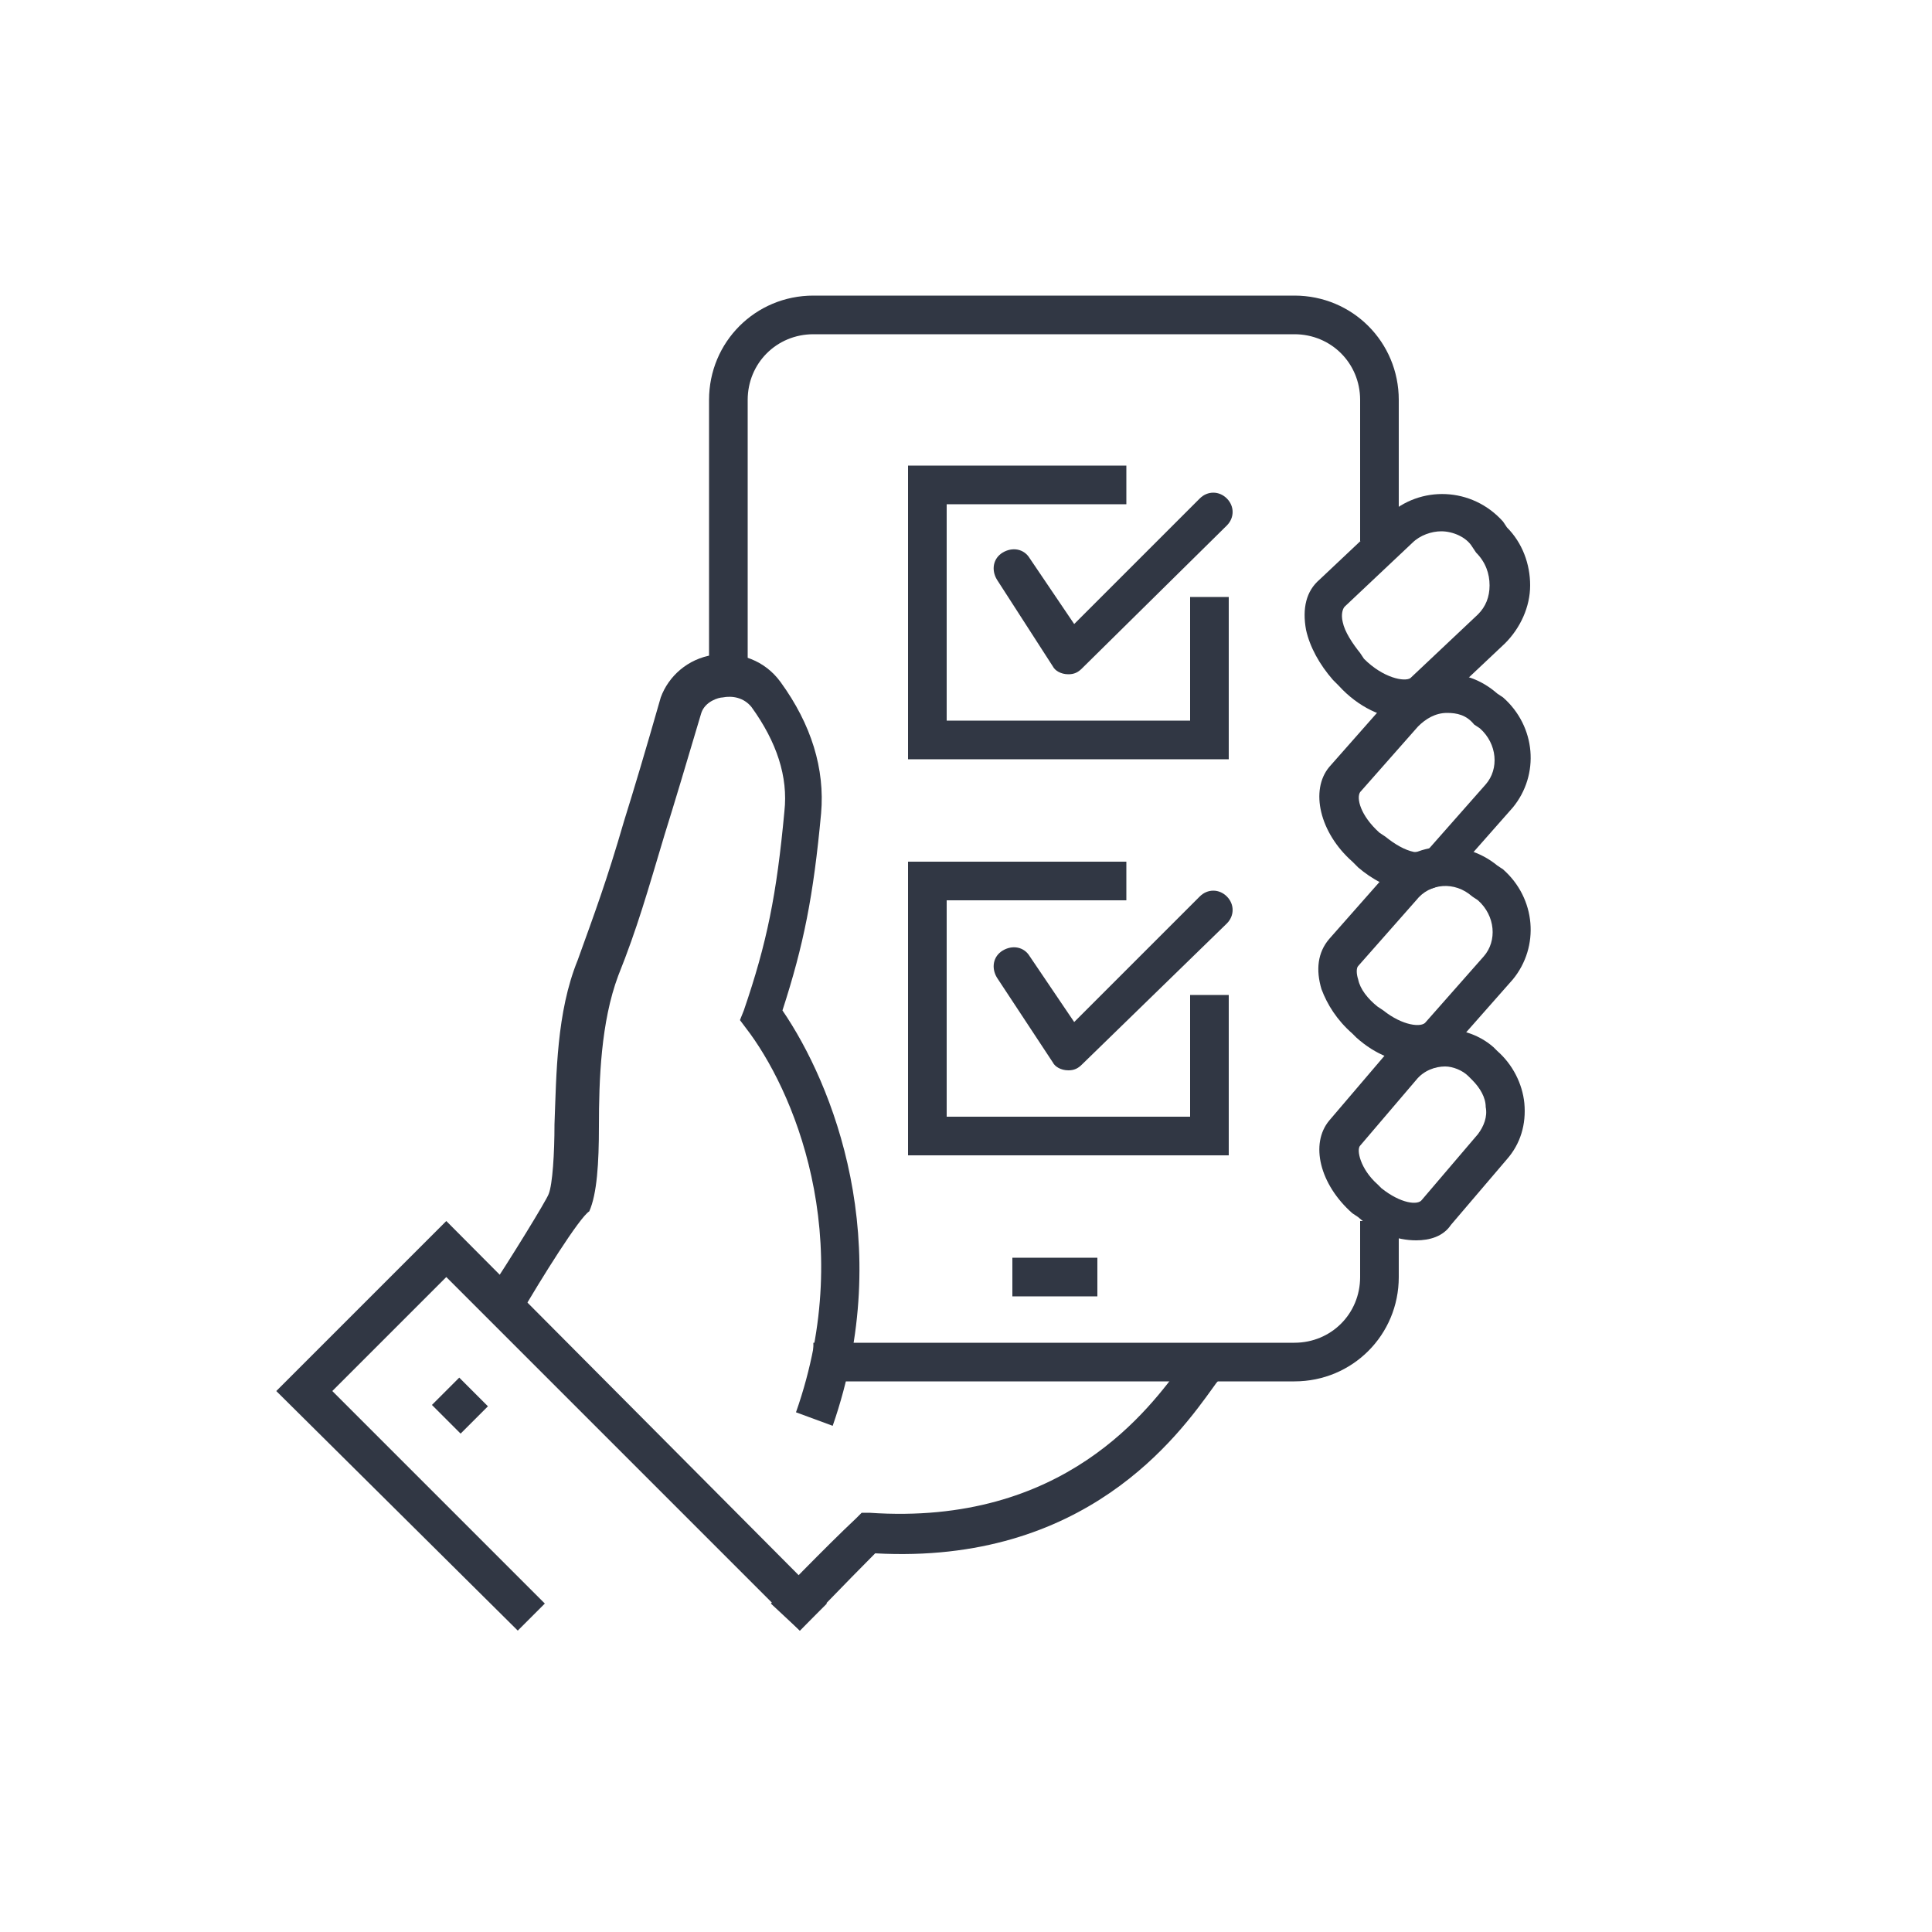 <?xml version="1.0" encoding="utf-8"?>
<!-- Generator: Adobe Illustrator 24.0.3, SVG Export Plug-In . SVG Version: 6.00 Build 0)  -->
<svg version="1.1" id="Layer_1" xmlns="http://www.w3.org/2000/svg" xmlns:xlink="http://www.w3.org/1999/xlink" x="0px" y="0px"
	 viewBox="0 0 100 100" style="enable-background:new 0 0 100 100;" xml:space="preserve">
<style type="text/css">
	.st0{display:none;}
	.st1{display:inline;}
	.st2{fill:#FFFFFF;}
	.st3{fill:#D6EBF2;}
	.st4{fill:#313744;}
</style>
<g id="margins" class="st0">
	<g class="st1">
		<circle class="st2" cx="50" cy="50" r="74.5"/>
		<path class="st3" d="M50-24c40.8,0,74,33.2,74,74s-33.2,74-74,74s-74-33.2-74-74S9.2-24,50-24 M50-25C8.6-25-25,8.6-25,50
			s33.6,75,75,75s75-33.6,75-75S91.4-25,50-25L50-25z"/>
	</g>
	<g class="st1">
		<circle class="st2" cx="50" cy="50" r="49.5"/>
		<path class="st3" d="M50,1c27,0,49,22,49,49S77,99,50,99S1,77,1,50S23,1,50,1 M50,0C22.4,0,0,22.4,0,50s22.4,50,50,50
			s50-22.4,50-50S77.6,0,50,0L50,0z"/>
	</g>
</g>
<g id="icon">
	<g>
		<g>
			<path class="st4" d="M72.7,37.2c-1.1,0-2.4-0.6-3.4-1.7L69,35.2c-0.7-0.8-1.2-1.7-1.4-2.6c-0.2-1.1,0-2,0.7-2.6l3.5-3.3
				c1.7-1.6,4.4-1.5,6,0.3l0.2,0.3c0.8,0.8,1.2,1.9,1.2,3s-0.5,2.2-1.3,3l-3.5,3.3C74,37,73.4,37.2,72.7,37.2z M74.6,27.5
				c-0.5,0-1.1,0.2-1.5,0.6l-3.5,3.3c-0.1,0.1-0.2,0.4-0.1,0.8c0.1,0.5,0.5,1.1,0.9,1.6l0.2,0.3c1,1,2.1,1.2,2.4,1l3.5-3.3
				c0.4-0.4,0.6-0.9,0.6-1.5s-0.2-1.2-0.7-1.7l-0.2-0.3C75.9,27.8,75.2,27.5,74.6,27.5z"/>
		</g>
		<g>
			<path class="st4" d="M41.4,84.4L39.9,83c0.1-0.1,2.9-3,4.4-4.4l0.3-0.3H45c10.1,0.7,14.5-5.4,16.2-7.7c0.2-0.3,0.4-0.6,0.6-0.7
				l1.5,1.3c-0.1,0.1-0.3,0.3-0.5,0.6c-1.8,2.5-6.6,9.2-17.5,8.6C43.9,81.8,41.4,84.4,41.4,84.4z"/>
		</g>
		<g>
			<path class="st4" d="M73.3,64.2c-1,0-2.1-0.4-3-1.2L70,62.8c-1.7-1.5-2.2-3.6-1.2-4.8l2.9-3.4c1.4-1.6,4-1.8,5.6-0.4l0.2,0.2
				c0.8,0.7,1.3,1.7,1.4,2.7c0.1,1.1-0.2,2.1-0.9,2.9l-2.9,3.4C74.7,64,74,64.2,73.3,64.2z M74.8,55.2c-0.5,0-1.1,0.2-1.5,0.7
				l-2.9,3.4c-0.2,0.2,0,1.2,0.9,2l0.2,0.2c1,0.8,1.9,0.9,2.1,0.6l2.9-3.4c0.3-0.4,0.5-0.9,0.4-1.4c0-0.5-0.3-1-0.7-1.4L76,55.7
				C75.7,55.4,75.2,55.2,74.8,55.2z"/>
		</g>
		<g>
			<path class="st4" d="M43.1,73.8l-1.9-0.7c3.2-9.1-0.2-16.8-2.6-19.9l-0.3-0.4l0.2-0.5c1.2-3.5,1.7-6,2.1-10.3
				c0.2-1.8-0.4-3.6-1.7-5.4c-0.4-0.5-1-0.6-1.5-0.5c-0.2,0-0.9,0.2-1.1,0.8c-0.8,2.7-1.4,4.7-1.9,6.3c-0.9,3-1.4,4.8-2.4,7.3
				c-0.9,2.4-1,5.4-1,7.8c0,1.9-0.1,3.5-0.5,4.4C30,63,28,66.2,26.9,68.1L25.2,67c1.2-1.8,3.1-4.9,3.2-5.2c0.2-0.5,0.3-2.1,0.3-3.6
				c0.1-2.6,0.1-5.8,1.2-8.5c0.9-2.5,1.5-4.1,2.4-7.2c0.5-1.6,1.1-3.6,1.9-6.4c0.4-1.1,1.4-2,2.7-2.2c1.4-0.2,2.7,0.3,3.5,1.4
				c1.6,2.2,2.3,4.5,2.1,6.8c-0.4,4.3-0.9,6.8-2,10.2C43.1,56.1,46.4,64.3,43.1,73.8z"/>
		</g>
		<g>
			<path class="st4" d="M73.3,55c-1,0-2.1-0.4-3.1-1.3L70,53.5c-0.8-0.7-1.3-1.5-1.6-2.3c-0.3-1-0.2-1.9,0.4-2.6l3-3.4
				c1.4-1.7,4-1.8,5.7-0.4l0.3,0.2c1.7,1.5,1.9,4,0.5,5.7l-3,3.4C74.8,54.8,74.1,55,73.3,55z M71.6,52.3c1,0.8,2,0.9,2.2,0.6l3-3.4
				c0.7-0.8,0.6-2.1-0.3-2.9l-0.3-0.2c-0.9-0.8-2.2-0.7-2.9,0.2l-3,3.4c-0.1,0.1-0.1,0.4,0,0.7c0.1,0.5,0.5,1,1,1.4L71.6,52.3z"/>
		</g>
		<g>
			<path class="st4" d="M73.3,46.1c-0.2,0-0.3,0-0.5,0c-0.9-0.1-1.8-0.6-2.5-1.2L70,44.6c-1.7-1.5-2.2-3.7-1.2-4.9l3-3.4
				c0.7-0.8,1.7-1.3,2.8-1.4c1.1-0.1,2.1,0.3,2.9,1l0.3,0.2c1.7,1.5,1.9,4,0.5,5.7l-3,3.4C74.8,45.8,74.1,46.1,73.3,46.1z
				 M74.9,36.9L74.9,36.9c-0.6,0-1.1,0.3-1.5,0.7l-3,3.4c-0.2,0.3,0,1.2,1,2.1l0.3,0.2c0.5,0.4,1,0.7,1.5,0.8c0.3,0,0.6,0,0.7-0.1
				l3-3.4c0.7-0.8,0.6-2.1-0.3-2.9l-0.3-0.2C75.9,37,75.4,36.9,74.9,36.9z"/>
		</g>
		<g>
			<rect x="52.4" y="65.1" class="st4" width="4.4" height="2"/>
		</g>
		<g>
			<path class="st4" d="M38.7,35.3h-2V20.7c0-3,2.4-5.4,5.4-5.4H67c3,0,5.4,2.4,5.4,5.4V28h-2v-7.3c0-1.9-1.5-3.4-3.4-3.4H42.1
				c-1.9,0-3.4,1.5-3.4,3.4C38.7,20.7,38.7,35.3,38.7,35.3z"/>
		</g>
		<g>
			<path class="st4" d="M67,71.5H42.1v-2H67c1.9,0,3.4-1.5,3.4-3.4v-2.9h2v2.9C72.4,69.1,70,71.5,67,71.5z"/>
		</g>
		<g>
			<polygon class="st4" points="41.4,84.4 23.1,66.1 17.2,72 28.2,83 26.8,84.4 14.3,72 23.1,63.2 42.8,83 			"/>
		</g>
		<g>
			<rect x="22.8" y="71.7" transform="matrix(0.707 -0.707 0.707 0.707 -44.455 38.147)" class="st4" width="2" height="2.1"/>
		</g>
		<g>
			<polygon class="st4" points="63.6,39.3 47,39.3 47,24.1 58.3,24.1 58.3,26.1 49,26.1 49,37.3 61.6,37.3 61.6,30.9 63.6,30.9 			
				"/>
		</g>
		<g>
			<path class="st4" d="M55.3,34.9L55.3,34.9c-0.4,0-0.7-0.2-0.8-0.4L51.6,30c-0.3-0.5-0.2-1.1,0.3-1.4s1.1-0.2,1.4,0.3l2.3,3.4
				l6.5-6.5c0.4-0.4,1-0.4,1.4,0s0.4,1,0,1.4L56,34.6C55.8,34.8,55.6,34.9,55.3,34.9z"/>
		</g>
		<g>
			<polygon class="st4" points="63.6,59.8 47,59.8 47,44.6 58.3,44.6 58.3,46.6 49,46.6 49,57.8 61.6,57.8 61.6,51.5 63.6,51.5 			
				"/>
		</g>
		<g>
			<path class="st4" d="M55.3,55.4L55.3,55.4c-0.4,0-0.7-0.2-0.8-0.4l-2.9-4.4c-0.3-0.5-0.2-1.1,0.3-1.4c0.5-0.3,1.1-0.2,1.4,0.3
				l2.3,3.4l6.5-6.5c0.4-0.4,1-0.4,1.4,0s0.4,1,0,1.4L56,55.1C55.8,55.3,55.6,55.4,55.3,55.4z"/>
		</g>
	</g>
</g>
</svg>
